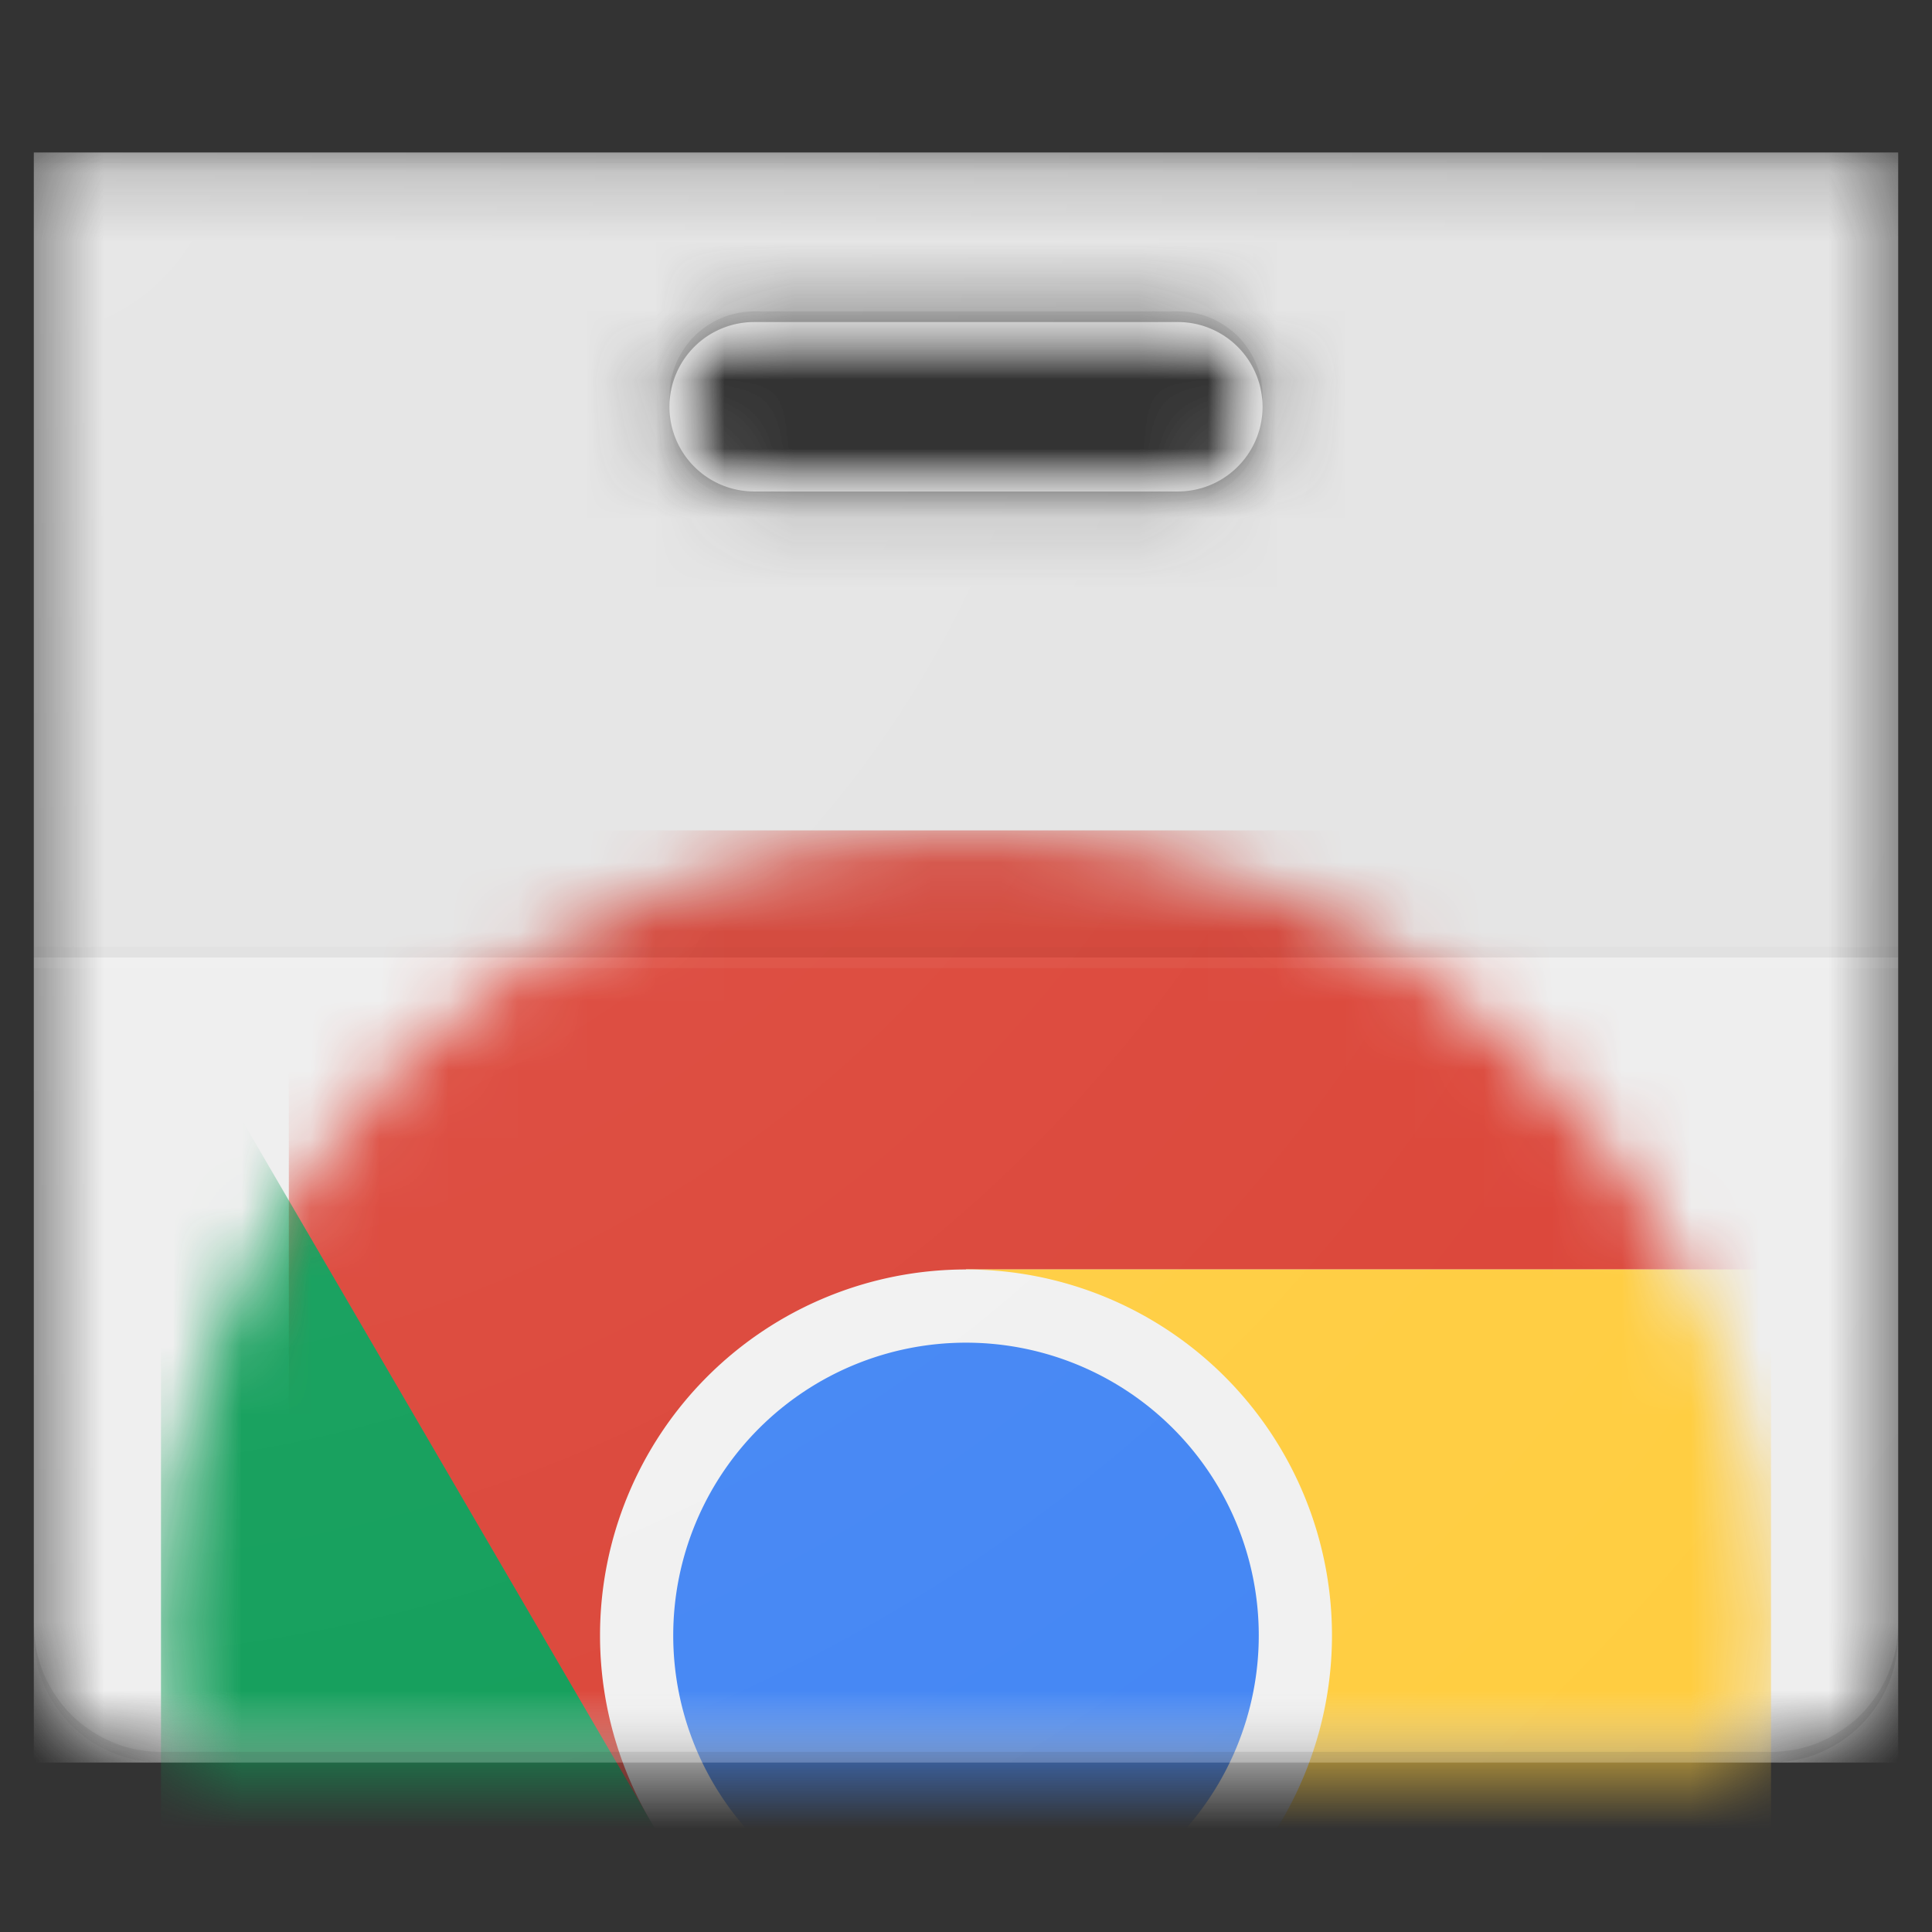 <svg width="28" height="28" viewBox="0 0 28 28" fill="none" xmlns="http://www.w3.org/2000/svg"><rect x="0" y="0" width="28" height="28" fill="#333333" stroke="none"/><mask id="a" style="mask-type:luminance" maskUnits="userSpaceOnUse" x="0" y="2" width="28" height="24"><path d="M.491 2.21v21.492c0 1.013.83 1.842 1.842 1.842h23.334a1.848 1.848 0 0 0 1.842-1.842V2.21H.49Zm16.58 4.913H10.93a1.228 1.228 0 1 1 0-2.456h6.14a1.228 1.228 0 1 1 0 2.456Z" fill="#fff"/></mask><g mask="url(#a)"><path d="M.491 2.21H27.51v23.334H.49V2.21Z" fill="#EEE"/></g><mask id="b" style="mask-type:luminance" maskUnits="userSpaceOnUse" x="0" y="2" width="28" height="24"><path d="M.491 2.21v21.492c0 1.013.83 1.842 1.842 1.842h23.334a1.848 1.848 0 0 0 1.842-1.842V2.21H.49Zm16.58 4.913H10.93a1.228 1.228 0 1 1 0-2.456h6.14a1.228 1.228 0 1 1 0 2.456Z" fill="#fff"/></mask><g mask="url(#b)"><path d="M17.07 4.667h-6.14a1.228 1.228 0 1 0 0 2.456h6.14a1.228 1.228 0 1 0 0-2.456Z" fill="#fff"/></g><mask id="c" style="mask-type:luminance" maskUnits="userSpaceOnUse" x="0" y="2" width="28" height="24"><path d="M.491 2.21v21.492c0 1.013.83 1.842 1.842 1.842h23.334a1.848 1.848 0 0 0 1.842-1.842V2.21H.49Zm16.58 4.913H10.93a1.228 1.228 0 1 1 0-2.456h6.14a1.228 1.228 0 1 1 0 2.456Z" fill="#fff"/></mask><g mask="url(#c)"><mask id="d" style="mask-type:luminance" maskUnits="userSpaceOnUse" x="2" y="12" width="24" height="24"><path d="M14 35.368c6.443 0 11.667-5.223 11.667-11.666 0-6.444-5.224-11.667-11.667-11.667S2.333 17.258 2.333 23.702c0 6.443 5.224 11.666 11.667 11.666Z" fill="#fff"/></mask><g mask="url(#d)"><path d="M4.186 12.035v14.318h5.221L14 18.398h11.667v-6.363H4.187Zm0 0v14.318h5.221L14 18.398h11.667v-6.363H4.187Z" fill="#DB4437"/></g><mask id="e" style="mask-type:luminance" maskUnits="userSpaceOnUse" x="2" y="12" width="24" height="24"><path d="M14 35.368c6.443 0 11.667-5.223 11.667-11.666 0-6.444-5.224-11.667-11.667-11.667S2.333 17.258 2.333 23.702c0 6.443 5.224 11.666 11.667 11.666Z" fill="#fff"/></mask><g mask="url(#e)"><path d="M2.333 35.368h11.105l5.155-5.154v-3.86l-9.186-.001L2.333 14.22v21.147Zm0 0h11.105l5.155-5.154v-3.86l-9.186-.001L2.333 14.22v21.147Z" fill="#0F9D58"/></g><mask id="f" style="mask-type:luminance" maskUnits="userSpaceOnUse" x="2" y="12" width="24" height="24"><path d="M14 35.368c6.443 0 11.667-5.223 11.667-11.666 0-6.444-5.224-11.667-11.667-11.667S2.333 17.258 2.333 23.702c0 6.443 5.224 11.666 11.667 11.666Z" fill="#fff"/></mask><g mask="url(#f)"><path d="m14 18.398 4.593 7.955-5.153 9.015h12.227v-16.97H14Zm0 0 4.593 7.955-5.153 9.015h12.227v-16.97H14Z" fill="#FFCD40"/></g><mask id="g" style="mask-type:luminance" maskUnits="userSpaceOnUse" x="2" y="12" width="24" height="24"><path d="M14 35.368c6.443 0 11.667-5.223 11.667-11.666 0-6.444-5.224-11.667-11.667-11.667S2.333 17.258 2.333 23.702c0 6.443 5.224 11.666 11.667 11.666Z" fill="#fff"/></mask><g mask="url(#g)"><path d="M14 29.006a5.304 5.304 0 1 0 0-10.608 5.304 5.304 0 0 0 0 10.608Z" fill="#F1F1F1"/><path d="M14 27.945a4.243 4.243 0 1 0 0-8.486 4.243 4.243 0 0 0 0 8.486Z" fill="#4285F4"/></g></g><mask id="h" style="mask-type:luminance" maskUnits="userSpaceOnUse" x="0" y="2" width="28" height="24"><path d="M.491 2.21v21.492c0 1.013.83 1.842 1.842 1.842h23.334a1.848 1.848 0 0 0 1.842-1.842V2.21H.49Zm16.58 4.913H10.93a1.228 1.228 0 1 1 0-2.456h6.14a1.228 1.228 0 1 1 0 2.456Z" fill="#fff"/></mask><g mask="url(#h)"><path d="M.491 2.21H27.51v11.667H.49V2.211Z" fill="#212121" fill-opacity=".05"/></g><path d="M.491 13.724H27.51v.153H.49v-.153Z" fill="#212121" fill-opacity=".02"/><path d="M.491 13.877H27.51v.154H.49v-.154Z" fill="#fff" fill-opacity=".05"/><path d="M17.07 7.123h-6.14c-.653 0-1.185-.51-1.224-1.152a1.228 1.228 0 0 0 1.223 1.305h6.141a1.228 1.228 0 0 0 1.224-1.305 1.226 1.226 0 0 1-1.224 1.152ZM.491 2.21v.153H27.51v-.153H.49Z" fill="#212121" fill-opacity=".02"/><path d="M10.93 4.667h6.14c.653 0 1.185.51 1.224 1.151.001-.026.004-.05.004-.077 0-.678-.55-1.228-1.228-1.228h-6.14a1.228 1.228 0 0 0-1.224 1.305 1.226 1.226 0 0 1 1.224-1.151ZM25.667 25.39H2.333a1.847 1.847 0 0 1-1.842-1.842v.154c0 1.013.83 1.842 1.842 1.842h23.334a1.848 1.848 0 0 0 1.842-1.842v-.154a1.848 1.848 0 0 1-1.842 1.842Z" fill="#231F20" fill-opacity=".1"/><path d="M.491 2.21v21.492c0 1.013.83 1.842 1.842 1.842h23.334a1.848 1.848 0 0 0 1.842-1.842V2.21H.49Zm16.58 4.913H10.93a1.228 1.228 0 1 1 0-2.456h6.14a1.228 1.228 0 1 1 0 2.456Z" fill="url(#i)"/><defs><radialGradient id="i" cx="0" cy="0" r="1" gradientUnits="userSpaceOnUse" gradientTransform="translate(.415 2.11) scale(34.938)"><stop stop-color="#fff" stop-opacity=".1"/><stop offset="1" stop-color="#fff" stop-opacity="0"/></radialGradient></defs></svg>
